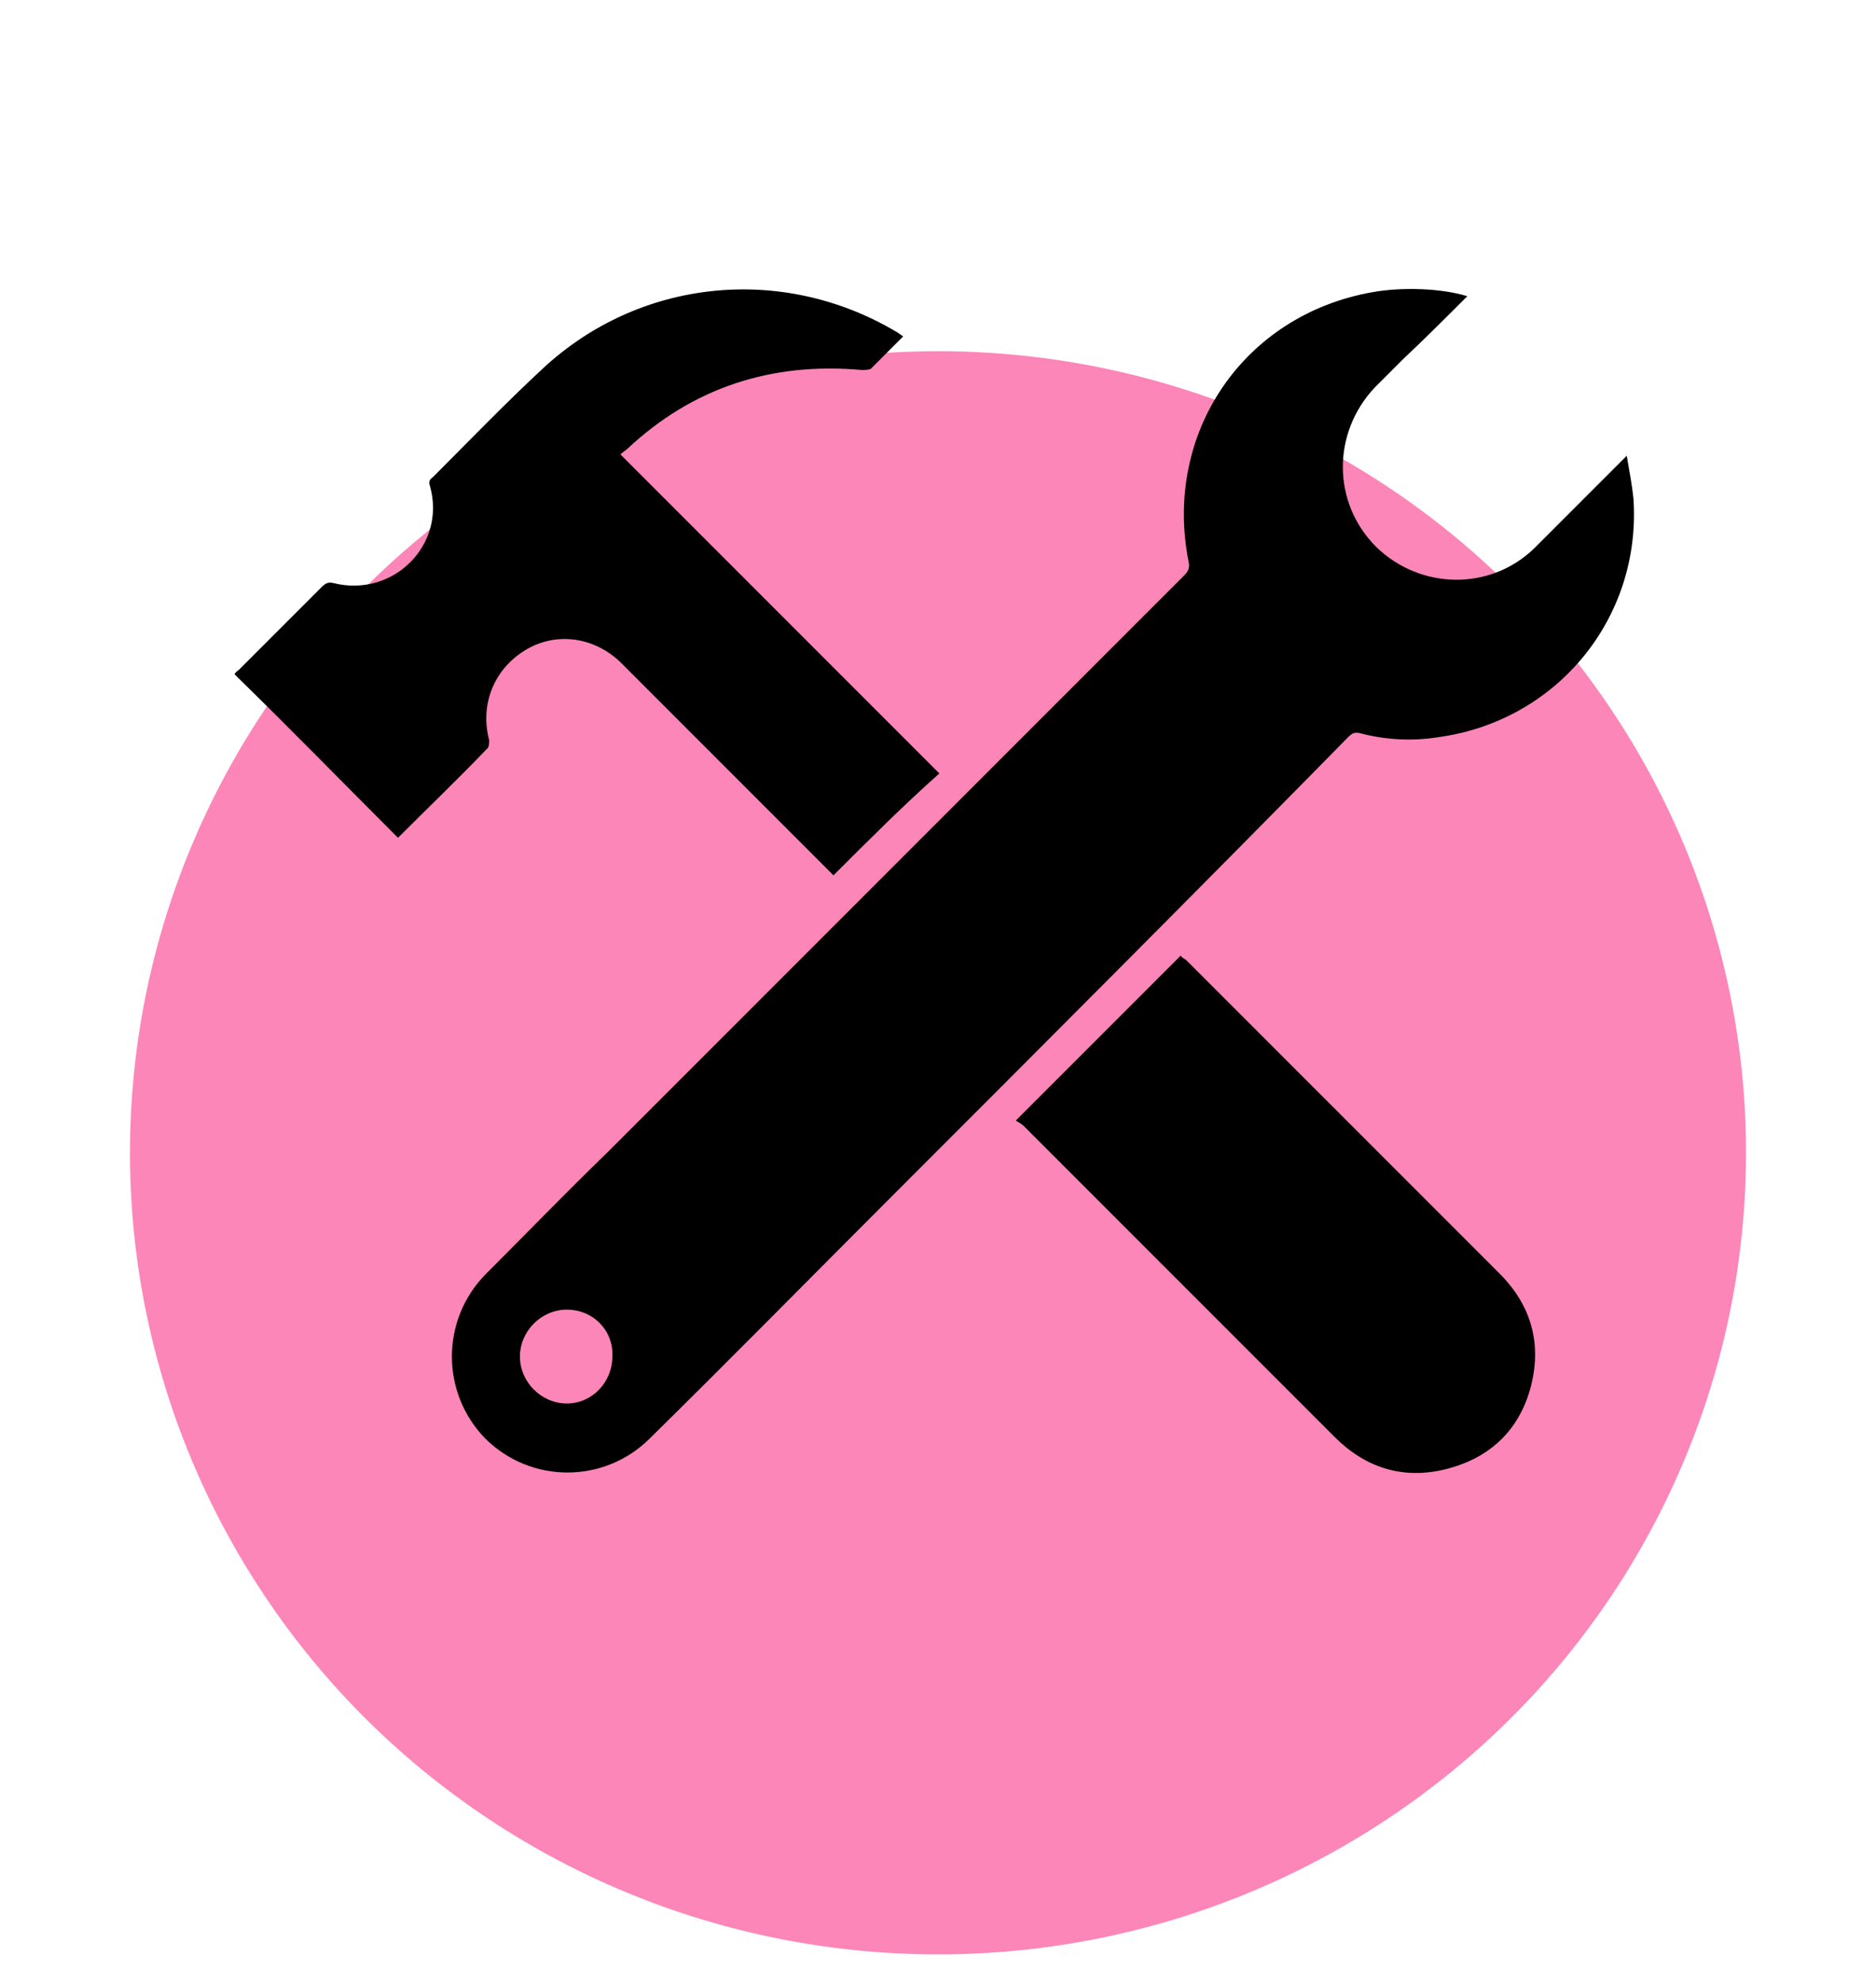 <?xml version="1.0" encoding="utf-8"?>
<!-- Generator: Adobe Illustrator 26.2.1, SVG Export Plug-In . SVG Version: 6.00 Build 0)  -->
<svg version="1.1" id="Layer_1" xmlns="http://www.w3.org/2000/svg" xmlns:xlink="http://www.w3.org/1999/xlink" x="0px" y="0px"
	 viewBox="0 0 140 148" style="enable-background:new 0 0 140 148;" xml:space="preserve">
<style type="text/css">
	.st0{fill-rule:evenodd;clip-rule:evenodd;fill:#FC86B7;}
</style>
<ellipse class="st0" cx="70" cy="86" rx="60.3" ry="59.8"/>
<g id="jAaXCI_00000147925906932816525520000010419631698136001966_">
	<g>
		<path d="M109.5,22.1c-1.6,1.6-3.2,3.2-4.8,4.7c-0.7,0.7-1.4,1.4-2.1,2.1c-3.2,3.4-3.2,8.6,0.1,11.9c3.3,3.2,8.5,3.3,11.8,0.1
			c2.1-2.1,4.2-4.2,6.3-6.3c0.1-0.1,0.3-0.3,0.6-0.6c0.2,1.2,0.4,2.2,0.5,3.2c0.6,8.9-5.7,16.6-14.6,17.8c-1.9,0.3-3.9,0.2-5.8-0.3
			c-0.4-0.1-0.6,0-0.9,0.3C89.3,66.5,77.8,78,66.4,89.4c-6,6-11.9,12-17.9,17.9c-3.4,3.4-8.9,3.4-12.3,0c-3.3-3.4-3.3-8.8,0-12.2
			c3.1-3.1,6.1-6.2,9.2-9.2c14.3-14.3,28.7-28.7,43-43c0.3-0.3,0.4-0.6,0.3-1c-1.9-9.6,4.1-18.4,13.7-20.1
			C104.6,21.4,107.6,21.5,109.5,22.1z M42.3,97.7c-1.9,0-3.5,1.6-3.5,3.5c0,1.9,1.6,3.5,3.5,3.5c1.9,0,3.4-1.6,3.4-3.5
			C45.8,99.3,44.3,97.7,42.3,97.7z"/>
		<path d="M62.2,65.3c-2-2-4.1-4.1-6.2-6.2c-3.2-3.2-6.4-6.4-9.6-9.6c-2-2-4.9-2.4-7.2-1c-2.3,1.4-3.4,4-2.7,6.7
			c0,0.2,0,0.5-0.1,0.6c-2.2,2.3-4.5,4.5-6.7,6.7c-4.1-4.1-8.1-8.2-12.2-12.2c0,0,0.1-0.2,0.3-0.3c2.1-2.1,4.1-4.1,6.2-6.2
			c0.3-0.3,0.5-0.4,0.9-0.3c4.4,1.1,8.4-2.8,7.2-7.2C32,36,32,35.8,32.3,35.6c2.7-2.7,5.4-5.5,8.2-8.1c7.2-6.7,17.8-7.8,26.3-2.8
			c0.2,0.1,0.3,0.2,0.6,0.4c-0.8,0.8-1.6,1.6-2.4,2.4c-0.1,0.1-0.5,0.1-0.7,0.1c-6.7-0.6-12.6,1.3-17.5,5.9
			c-0.1,0.1-0.3,0.2-0.5,0.4c8,8,15.9,15.9,23.8,23.8C67.4,60.1,64.8,62.7,62.2,65.3z"/>
		<path d="M75.8,83.6c4.2-4.2,8.2-8.2,12.3-12.3c0.1,0.1,0.2,0.2,0.4,0.3c7.8,7.8,15.6,15.6,23.4,23.4c2.4,2.4,3.2,5.3,2.3,8.6
			c-0.9,3.2-3.1,5.2-6.3,6c-3.2,0.8-6-0.1-8.3-2.4c-3.4-3.4-6.8-6.8-10.2-10.2c-4.3-4.3-8.7-8.7-13-13C76.3,83.9,76,83.7,75.8,83.6z
			"/>
	</g>
</g>
</svg>
